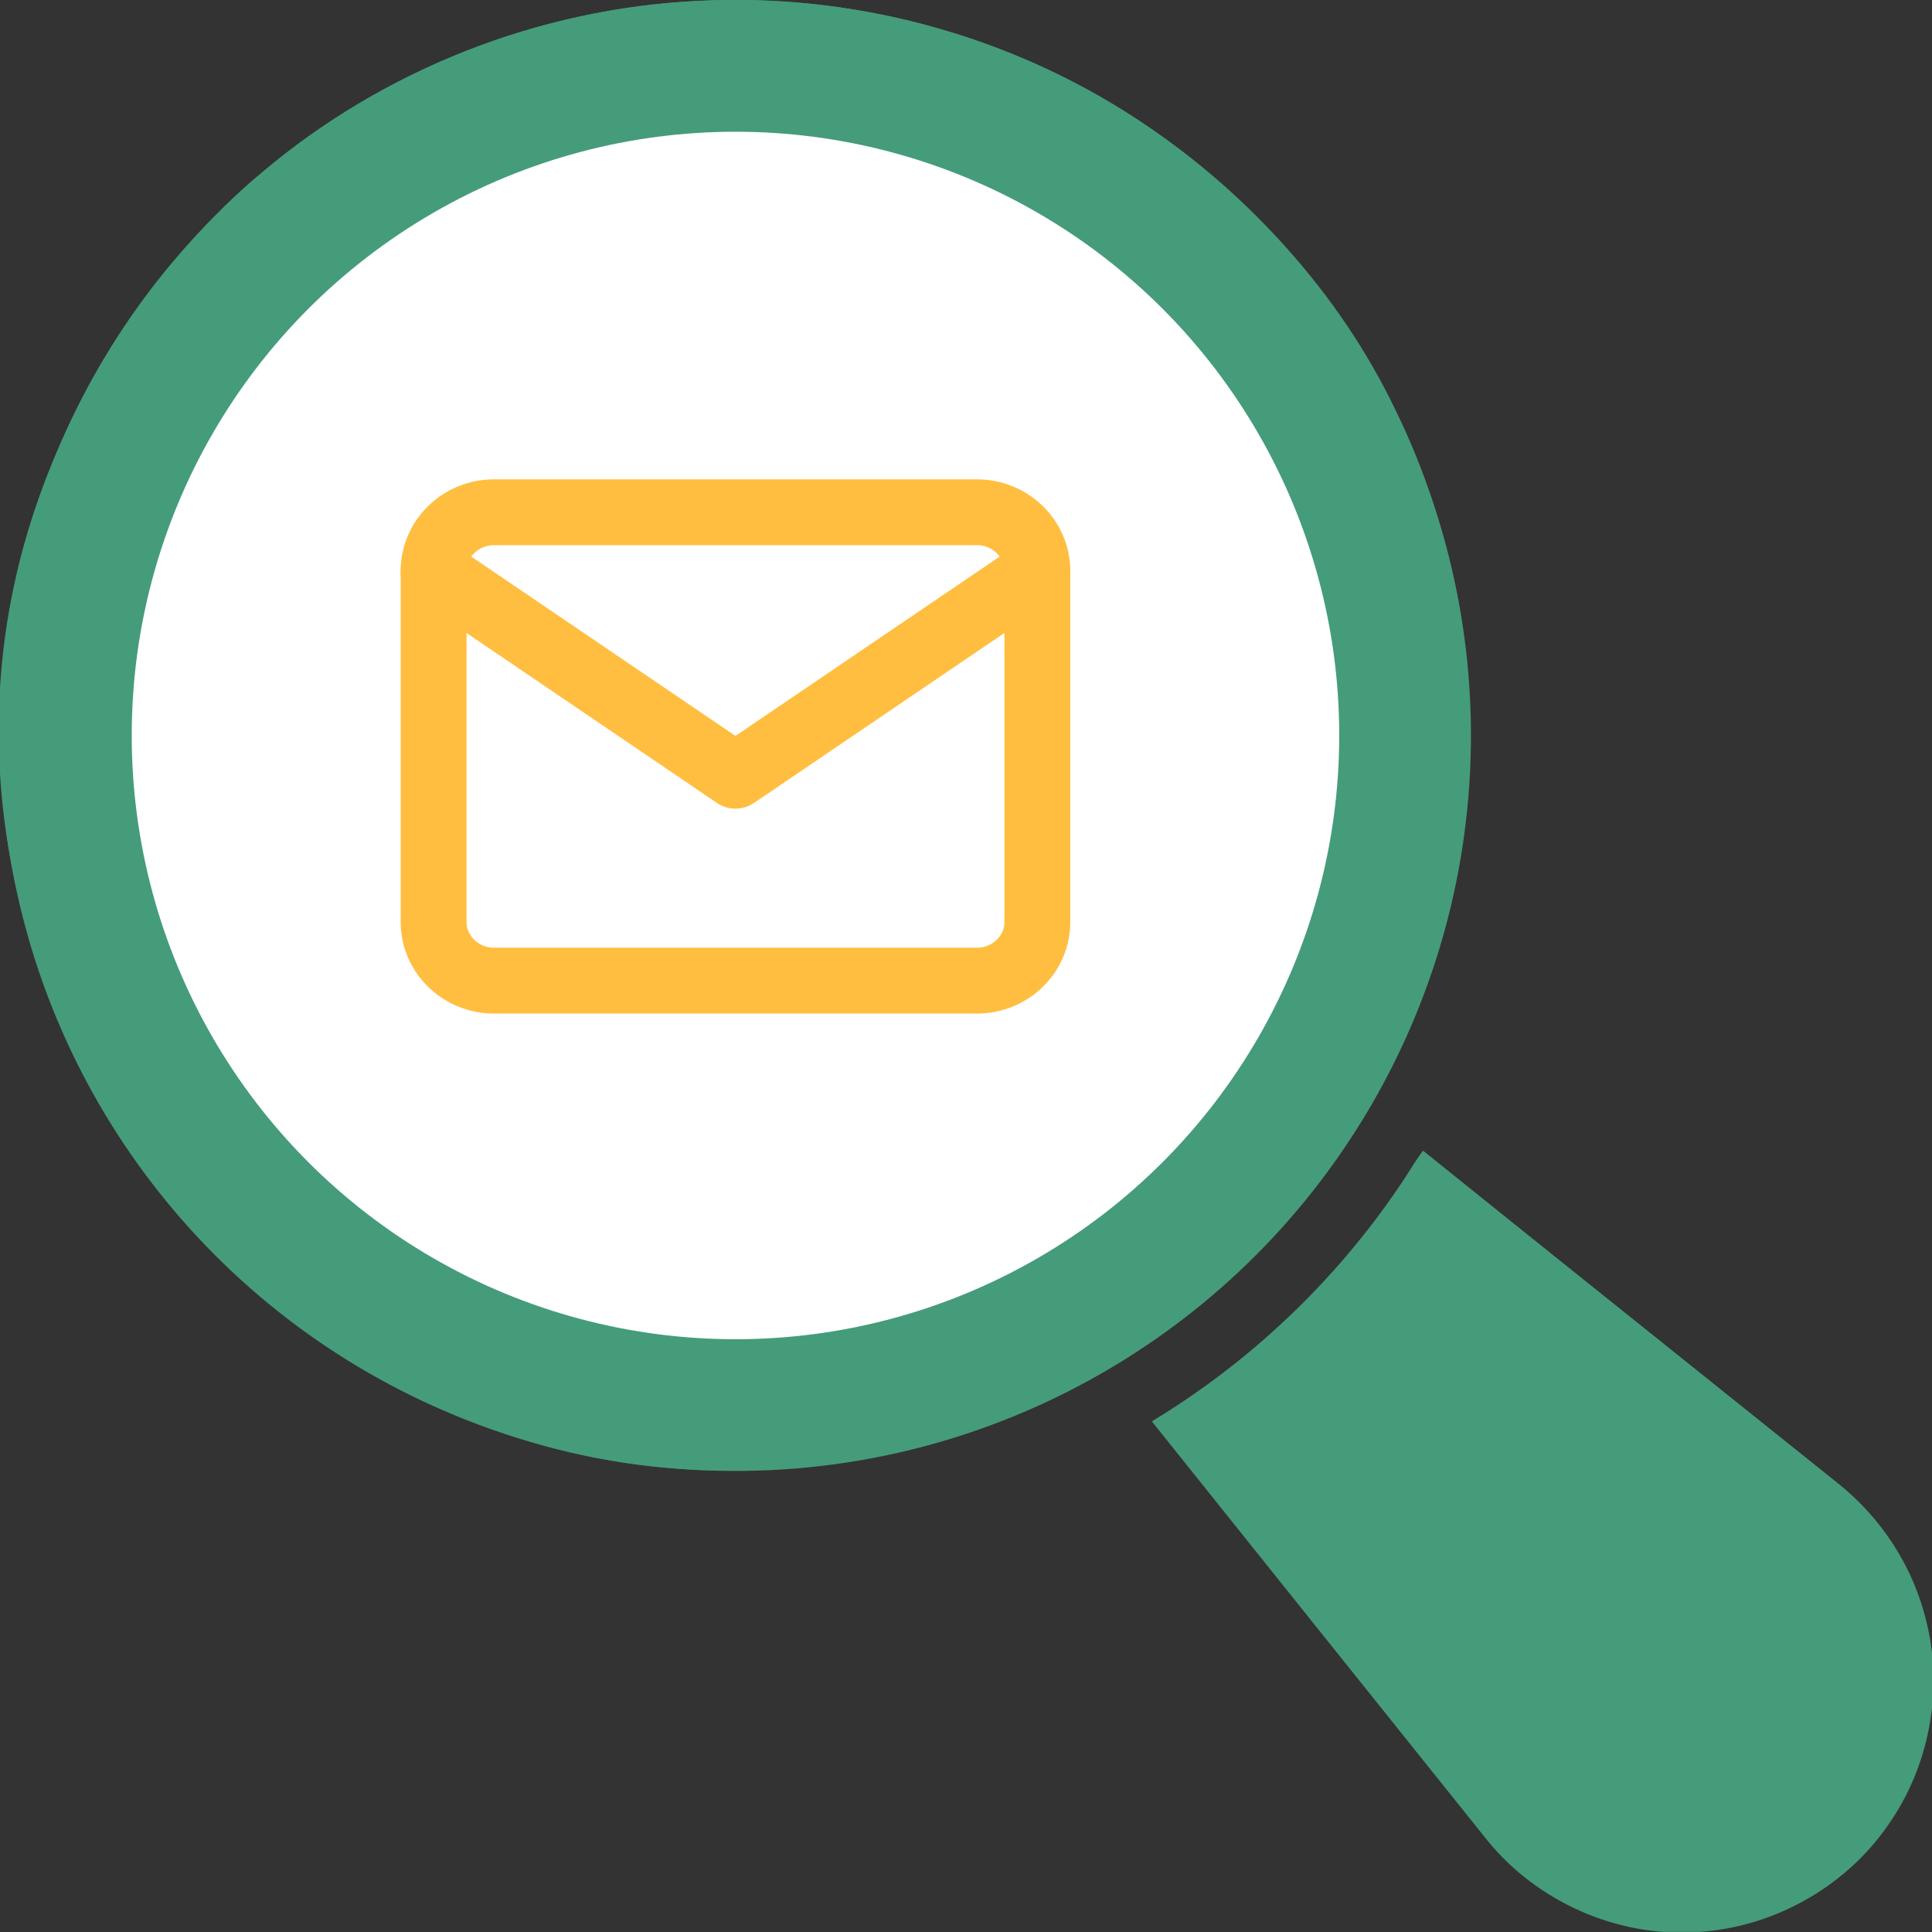 <svg width="88" height="88" viewBox="0 0 88 88" fill="none" xmlns="http://www.w3.org/2000/svg">
<rect x="0" y="0" width="88" height="88" fill="#333333" stroke="none"/>
<g clip-path="url(#clip0_9_58)">
<path d="M54.713 37.582V20.734L47.898 17.516H26.128L16.663 20.734L12.687 27.738V42.315L15.716 49.319L23.478 50.834H40.705L49.98 49.319L52.063 47.426L53.767 44.587L54.713 37.582Z" fill="#FFBE40"/>
<path d="M31.693 0.043C38.757 -0.346 45.931 1.56 51.838 5.463C56.801 8.764 60.999 13.304 63.576 18.704C69.051 29.885 67.554 44.033 59.996 53.9C57.073 57.754 53.274 60.956 48.925 63.084C43.364 65.895 37.067 67.371 30.827 66.895C24.212 66.428 17.811 63.775 12.688 59.583C7.113 55.053 2.979 48.764 1.09 41.829C-0.279 36.833 -0.44 31.504 0.687 26.444C1.615 22.233 3.419 18.232 5.858 14.681C7.601 12.165 9.586 9.789 11.955 7.835C17.453 3.181 24.499 0.409 31.693 0.043ZM30.654 6.069C24.458 6.686 18.507 9.503 14.118 13.922C10.196 18.112 7.241 23.332 6.254 29.027C5.369 33.979 6.024 39.17 8.012 43.785C10.713 50.105 15.765 55.377 21.952 58.371C26.844 60.757 32.484 61.641 37.856 60.687C43.486 59.732 48.646 56.831 52.83 53.003C57.915 48.057 60.907 41.052 60.997 33.963C61.019 33.147 61.108 32.118 60.311 31.616C59.317 30.863 57.746 31.738 57.858 32.977C57.986 37.567 56.813 42.201 54.374 46.102C51.022 51.518 45.453 55.442 39.298 56.996C34.354 58.273 28.996 58.005 24.259 56.064C19.265 54.024 15.053 50.217 12.305 45.596C9.781 41.296 8.748 36.174 9.287 31.225C9.985 24.637 13.324 18.32 18.521 14.179C22.634 10.851 27.916 9.049 33.2 9.073C33.888 9.128 34.618 8.793 34.891 8.132C35.314 7.265 34.722 6.12 33.772 5.963C32.733 5.878 31.689 5.986 30.654 6.069ZM20.075 20.706C18.031 21.245 16.322 22.88 15.702 24.902C15.316 26.045 15.417 27.265 15.405 28.451C15.413 33.361 15.389 38.273 15.417 43.183C15.452 46.413 18.34 49.255 21.568 49.246C30.035 49.253 38.499 49.253 46.966 49.246C50.196 49.265 53.086 46.423 53.127 43.193C53.148 37.691 53.139 32.188 53.131 26.686C53.15 23.474 50.363 20.569 47.141 20.498C38.751 20.48 30.359 20.498 21.969 20.488C21.332 20.482 20.691 20.535 20.075 20.706Z" fill="#459C7A"/>
<path d="M18.822 25.469C19.414 24.214 20.801 23.488 22.168 23.622C30.367 23.63 38.566 23.62 46.765 23.628C48.014 23.586 49.194 24.357 49.72 25.479C44.584 28.044 39.443 30.607 34.297 33.156C29.145 30.581 23.976 28.04 18.822 25.469Z" fill="#459C7A"/>
<path d="M18.55 28.868C23.348 31.227 28.128 33.621 32.924 35.989C33.859 36.436 34.988 36.375 35.901 35.898C40.598 33.562 45.296 31.225 49.991 28.882C49.991 33.589 49.999 38.297 49.987 43.004C50.017 44.707 48.455 46.189 46.761 46.112C38.428 46.118 30.096 46.12 21.765 46.112C20.553 46.143 19.381 45.408 18.865 44.316C18.485 43.612 18.55 42.788 18.547 42.014C18.552 37.632 18.547 33.249 18.55 28.868Z" fill="#459C7A"/>
<path d="M63.716 54.065C64.096 53.522 64.416 52.94 64.818 52.411C71.114 57.48 77.431 62.522 83.736 67.579C85.715 69.159 87.16 71.397 87.745 73.864C88.537 77.043 87.857 80.541 85.949 83.202C83.981 86.011 80.686 87.825 77.262 88.004C73.656 88.238 70.007 86.623 67.737 83.816C62.642 77.46 57.553 71.099 52.464 64.741C56.923 62.046 60.795 58.379 63.716 54.065Z" fill="#459C7A"/>
<path d="M30.811 11.186H37.202L38.436 5.066L33.742 4C30.713 4.812 24.231 6.498 22.535 6.741C20.415 7.046 14.812 11.186 13.463 11.92C12.114 12.653 7.24 18.012 5.877 20.449C4.514 22.886 4.514 29.13 4.212 30.806C3.909 32.481 3 39.791 3 41.467C3 42.807 5.827 48.016 7.24 50.453C9.315 52.737 13.463 57.398 13.463 57.763C13.463 58.22 18.749 59.743 22.535 61.723C26.321 63.703 31.621 62.789 33.742 62.789C35.862 62.789 43.282 60.048 44.796 59.743C46.008 59.5 49.844 57.408 51.611 56.393L55.245 51.519L59.637 43.632C60.091 42.199 61 39.182 61 38.573V31.719V27.455C60.243 27.353 58.335 27.363 56.76 28.216C55.185 29.069 55.094 34.155 55.245 36.592L53.883 43.632L50.097 49.447L42.376 53.12H27.463L16.202 49.447L11.637 43.632L13.463 36.592V22.512L19.854 16.39L30.811 11.186Z" fill="#459C7A" stroke="#459C7A"/>
<circle cx="33.5" cy="33.5" r="30.5" fill="white" stroke="#459C7A" stroke-width="6"/>
<path d="M22.5 23.333H44.5C46.013 23.333 47.25 24.533 47.25 26V42C47.25 43.467 46.013 44.667 44.5 44.667H22.5C20.988 44.667 19.75 43.467 19.75 42V26C19.75 24.533 20.988 23.333 22.5 23.333Z" stroke="#FFBE40" stroke-width="3" stroke-linecap="round" stroke-linejoin="round"/>
<path d="M47.25 26L33.5 35.333L19.75 26" stroke="#FFBE40" stroke-width="3" stroke-linecap="round" stroke-linejoin="round"/>
</g>
<defs>
<clipPath id="clip0_9_58">
<rect width="88" height="88" fill="white" transform="translate(0 -0.006)"/>
</clipPath>
</defs>
</svg>
